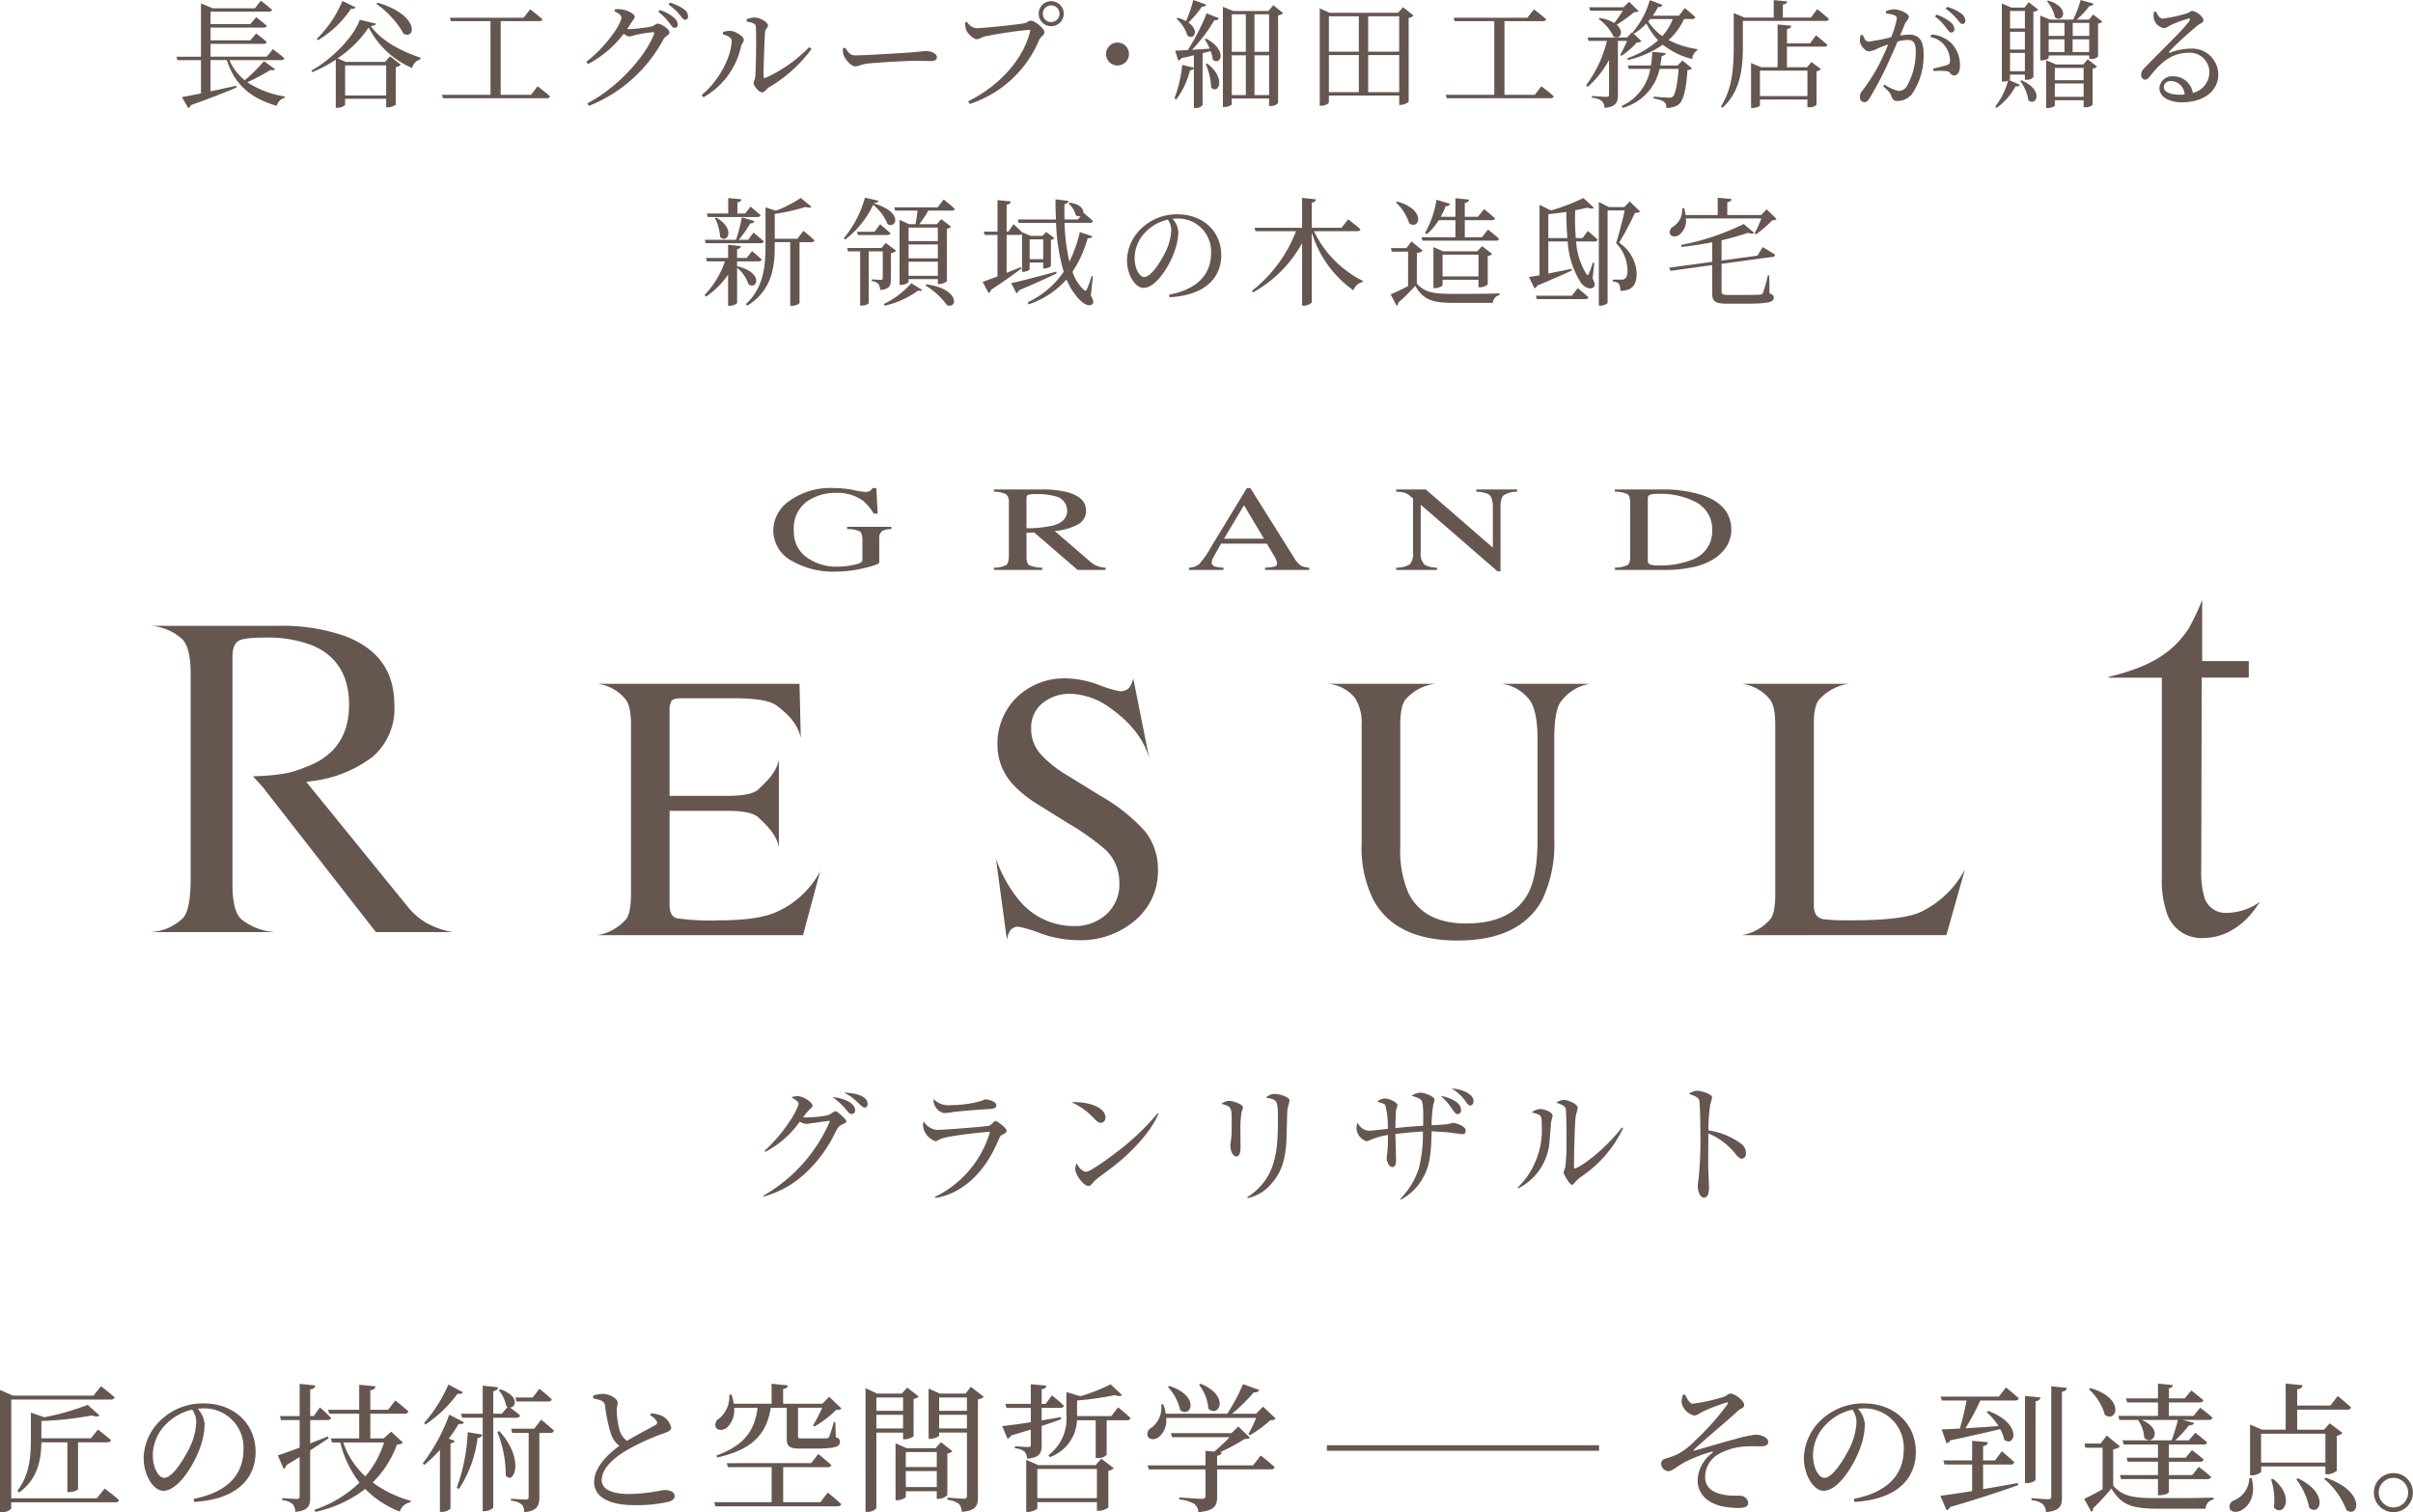 <svg xmlns="http://www.w3.org/2000/svg" xmlns:xlink="http://www.w3.org/1999/xlink" width="320.264" height="200.763" viewBox="0 0 320.264 200.763">
  <defs>
    <clipPath id="clip-path">
      <rect id="長方形_9221" data-name="長方形 9221" width="280.085" height="94.465" fill="#655650"/>
    </clipPath>
  </defs>
  <g id="グループ_9954" data-name="グループ 9954" transform="translate(-129.656 -829.247)">
    <g id="グループ_9324" data-name="グループ 9324" transform="translate(153.072 829.247)">
      <path id="パス_72282" data-name="パス 72282" d="M12.221-5.352A20.625,20.625,0,0,1,9.675-2.821a6.854,6.854,0,0,1-2.034-2.67h6.893c.2,0,.373-.078.4-.248-.574-.512-1.522-1.2-1.522-1.2l-.823.994H5.141V-7.65h7.033c.217,0,.373-.078.419-.248-.543-.5-1.4-1.133-1.4-1.133l-.776.916H5.141V-9.808h7.033c.217,0,.373-.078.419-.248-.543-.481-1.4-1.133-1.4-1.133l-.776.916H5.141v-1.661H12.9c.217,0,.357-.062.4-.233-.559-.512-1.49-1.211-1.49-1.211l-.792,1.009H5.436l-1.568-.652v7.08H.608l.14.45H3.868v4.425C2.782-.85,1.9-.679,1.338-.586L2.176.874A.578.578,0,0,0,2.518.486C5.281-.493,7.206-1.269,8.6-1.859l-.047-.233c-1.2.264-2.36.528-3.416.745V-5.492H7.3C8.371-2.123,10.591-.384,13.929.579A1.445,1.445,0,0,1,15-.493V-.663a12.424,12.424,0,0,1-4.984-1.894A24.252,24.252,0,0,0,13.106-4.2c.326.109.466.062.59-.093Zm14.92-7.608A12.289,12.289,0,0,1,30.759-9c1.584.854,2.189-2.469-3.462-4.114Zm-4.5-.388a15.344,15.344,0,0,1-3.4,5.03l.155.186a13.783,13.783,0,0,0,4.394-4.192c.357.062.512-.016.59-.171Zm5.807,8.555V-.8H23v-3.99Zm-3.509-6.055c-.745,2.22-3.711,5.263-6.412,6.738l.109.217a16.811,16.811,0,0,0,3.121-1.661v6.4h.186C22.453.843,23,.563,23,.423V-.353h5.449V.781h.2A1.9,1.9,0,0,0,29.719.423V-4.56a1.212,1.212,0,0,0,.668-.326L28.958-6l-.668.745H23.074L22-5.725a15.239,15.239,0,0,0,4.13-4.1,11.636,11.636,0,0,0,5.76,5.387,1.531,1.531,0,0,1,1.1-1.149l.016-.233C30.4-6.672,27.762-8.085,26.4-10.025c.435-.031.637-.109.683-.311ZM47.666-.881H43.645v-9.781h5.108c.233,0,.388-.078.435-.248-.621-.559-1.63-1.32-1.63-1.32l-.885,1.118H36.907l.124.45h5.263V-.881H35.851l.14.45h13.8a.372.372,0,0,0,.4-.248c-.606-.559-1.646-1.335-1.646-1.335Zm11.07-11.085c.528.233.932.512.932.807,0,.916-2.22,4.068-4.658,5.884l.217.311A14.038,14.038,0,0,0,59.978-9a1.429,1.429,0,0,0,.683.373,3.618,3.618,0,0,0,.869-.2A20.134,20.134,0,0,1,63.844-9.2c.155,0,.217.062.155.264C62.757-5.818,59.124-1.828,55.134.253l.233.326A19.273,19.273,0,0,0,65.272-8.3c.248-.4.776-.528.776-.869,0-.481-1.149-1.164-1.553-1.164-.279,0-.435.295-.854.388a21.684,21.684,0,0,1-2.981.342,1.255,1.255,0,0,1-.233-.016,10.077,10.077,0,0,0,.559-.854c.248-.388.45-.512.45-.807,0-.311-.916-.823-1.646-.932a3.484,3.484,0,0,0-.978-.016Zm5.838.078A6.8,6.8,0,0,1,66-10.46c.295.388.481.683.714.683a.408.408,0,0,0,.435-.435,1.271,1.271,0,0,0-.528-.932,5.061,5.061,0,0,0-1.863-.994Zm1.351-.978a7.265,7.265,0,0,1,1.428,1.3c.342.388.5.714.761.714s.4-.171.4-.45a1.21,1.21,0,0,0-.574-.963,6.141,6.141,0,0,0-1.832-.854ZM76.3-10.6c.776.109,1.2.279,1.211.683.093,1.49,0,5.6-.062,6.459-.047.621-.233.73-.233,1.04,0,.342.714,1.211,1.118,1.211.342,0,.574-.466.932-.683A18.6,18.6,0,0,0,84.9-6.967l-.311-.248a18.794,18.794,0,0,1-5.776,4.068c-.171.078-.279.016-.279-.186,0-1.164.124-5.108.2-5.884.062-.5.388-.528.388-.885,0-.419-1.071-1.04-1.77-1.04a2.624,2.624,0,0,0-1.071.233Zm-2,2.515c0,1.987-1.553,5.248-3.99,7.235l.248.295a10.262,10.262,0,0,0,4.984-6.738c.078-.388.373-.543.373-.885,0-.512-1.18-1.164-1.77-1.2a3.1,3.1,0,0,0-.994.155v.311C73.563-8.783,74.293-8.566,74.293-8.085Zm14.765,1.04a2.532,2.532,0,0,0,.124.963c.233.59,1.025,1.428,1.506,1.428.5,0,.683-.264,1.646-.373,1.164-.14,5.279-.373,6.3-.373.994,0,1.537.031,2.1.031s.792-.186.792-.5c0-.5-.73-.823-1.428-.823-.388,0-.9.093-1.941.171-.776.062-6.008.4-7.468.4-.7,0-.963-.466-1.32-1.025Zm27.651-2.95a1.653,1.653,0,0,0,1.661-1.661,1.663,1.663,0,0,0-1.661-1.661,1.653,1.653,0,0,0-1.661,1.661A1.644,1.644,0,0,0,116.709-9.994Zm0-2.764a1.107,1.107,0,0,1,1.1,1.1,1.11,1.11,0,0,1-1.1,1.118,1.113,1.113,0,0,1-1.118-1.118A1.11,1.11,0,0,1,116.709-12.758Zm-11.163,2.174-.279.109a4.246,4.246,0,0,0,.14.947c.155.45.916,1.258,1.444,1.258.326,0,.668-.279,1.087-.373a56.858,56.858,0,0,1,5.791-.869c.14,0,.233.031.171.233-.9,3.571-3.819,7.033-8.213,9.269L105.9.33a15.046,15.046,0,0,0,9.207-8.477c.233-.512.714-.668.714-1.056,0-.481-1.289-1.522-1.817-1.522-.311,0-.388.233-.854.342-.761.155-5.418.652-6.4.652A1.609,1.609,0,0,1,105.546-10.584ZM127.033-6.3a1.524,1.524,0,0,0-1.521-1.522A1.524,1.524,0,0,0,123.99-6.3a1.524,1.524,0,0,0,1.522,1.522A1.524,1.524,0,0,0,127.033-6.3Zm8.539-7.173a19.08,19.08,0,0,1-.963,2.81,4.916,4.916,0,0,0-1.133-.45l-.14.109A5.1,5.1,0,0,1,134.8-8.737c.885.637,1.615-.714.124-1.739a12.793,12.793,0,0,0,1.785-2.111c.326.031.512-.093.574-.279Zm1.646,8.508a8.67,8.67,0,0,1,.73,3.121c.947.963,2.065-1.2-.528-3.2Zm-.124-3.291a7.694,7.694,0,0,1,.652,1.242c-.823.062-1.63.109-2.344.155a21.741,21.741,0,0,0,2.965-3.928c.326.031.528-.078.605-.264l-1.63-.652a28.437,28.437,0,0,1-2.5,4.875c-.714.047-1.3.078-1.677.078l.419,1.32a.589.589,0,0,0,.4-.326c.606-.124,1.149-.248,1.661-.373v1.646l-1.537-.373a17.788,17.788,0,0,1-1.04,4.44l.248.14a10.51,10.51,0,0,0,1.816-3.866.618.618,0,0,0,.512-.233V.858h.2a1.117,1.117,0,0,0,.963-.373V-6.408l1.071-.279a4.643,4.643,0,0,1,.279,1.133c1.009.9,2.065-1.227-.885-2.795Zm6.6,7.406V-6.128h1.941V-.85ZM140.68-6.128h1.863V-.85H140.68Zm1.863-5.449v4.984H140.68v-4.984Zm3.09,0v4.984h-1.941v-4.984Zm.559-1.211-.637.776h-4.689l-1.366-.559V.734h.2c.59,0,.978-.279.978-.388V-.4h4.953V.594h.171a1.352,1.352,0,0,0,1.025-.373v-11.66a1.029,1.029,0,0,0,.668-.295ZM158.783-1.238V-6.159H162.9v4.922Zm-5.217-4.922h3.975v4.922h-3.975Zm3.975-5.155v4.7h-3.975v-4.7Zm5.356,0v4.7h-4.114v-4.7Zm.512-1.2-.668.745h-9.051l-1.335-.59V.563h.217c.543,0,.994-.295.994-.466V-.788H162.9V.454h.186a1.657,1.657,0,0,0,1.071-.419V-11.081a1.333,1.333,0,0,0,.652-.326ZM180.892-.881h-4.021v-9.781h5.108c.233,0,.388-.078.435-.248-.621-.559-1.63-1.32-1.63-1.32l-.885,1.118h-9.766l.124.45h5.263V-.881h-6.443l.14.45h13.8a.372.372,0,0,0,.4-.248c-.605-.559-1.646-1.335-1.646-1.335Zm11.691-11.163a19.135,19.135,0,0,1-1.133,1.63,5.094,5.094,0,0,0-1.941-.668l-.14.124a6.271,6.271,0,0,1,1.972,2.329c.885.481,1.49-.637.419-1.553a19.62,19.62,0,0,0,2.3-1.661c.326-.031.5-.047.621-.155l-1.273-1.242-.73.73h-4.565l.14.466Zm-.171,5.977a10.29,10.29,0,0,0,2.034-1.77,1,1,0,0,0,.621-.155l-1.258-1.2-.683.7h-5.232l.14.45h2.438a16.2,16.2,0,0,1-2.764,5.884l.217.217a12.885,12.885,0,0,0,2.826-3.571v4.6c0,.217-.078.295-.373.295-.326,0-1.91-.109-1.91-.109v.233a2.408,2.408,0,0,1,1.351.45,1.317,1.317,0,0,1,.326.9c1.568-.14,1.785-.807,1.785-1.723V-8.038h1.211a16.014,16.014,0,0,1-.916,1.863Zm7.437,1.289h-2.3a11.7,11.7,0,0,0,.186-1.258c.373-.047.5-.2.528-.388l-1.77-.171c-.031.59-.078,1.211-.171,1.816h-3.09l.14.45h2.857A6.7,6.7,0,0,1,192.4.61l.171.233a6.865,6.865,0,0,0,4.891-5.17h2.515c-.14,2.018-.419,3.385-.761,3.68a.765.765,0,0,1-.528.14c-.326,0-1.4-.078-2.018-.14v.264a3.6,3.6,0,0,1,1.4.435.975.975,0,0,1,.279.807,2.751,2.751,0,0,0,1.646-.466c.637-.512,1.009-2.08,1.164-4.565a1.084,1.084,0,0,0,.621-.217l-1.289-1.056Zm-.637-6.164a7.345,7.345,0,0,1-1.4,2.267,7.623,7.623,0,0,1-1.863-1.941c.093-.109.186-.217.264-.326Zm2.608,0c.2,0,.357-.078.388-.248C201.7-11.7,200.8-12.4,200.8-12.4l-.761,1.009h-3.478a10.5,10.5,0,0,0,.7-1.164.5.5,0,0,0,.59-.264l-1.692-.637a11.409,11.409,0,0,1-2.282,4.285l.186.171a8.268,8.268,0,0,0,1.646-1.351,9.906,9.906,0,0,0,1.553,2.236,12.211,12.211,0,0,1-4.083,2.375l.109.233a13.445,13.445,0,0,0,4.6-2.034,10.221,10.221,0,0,0,3.912,1.91,1.354,1.354,0,0,1,.637-1.133l.047-.186a11.74,11.74,0,0,1-3.835-1.211,8.043,8.043,0,0,0,2.049-2.779Zm15.262,6.847V-.71h-6.3V-4.095Zm.342-3.617h-3.059V-9.606c.388-.078.543-.217.574-.45l-1.816-.171v5.682h-2.174L209.6-5.1V.858h.2c.605,0,.978-.248.978-.342V-.26h6.3V.765h.2a1.287,1.287,0,0,0,1.009-.326V-4.017a.872.872,0,0,0,.59-.264l-1.258-.963-.59.7h-2.67V-7.277h4.953c.217,0,.373-.078.419-.233-.574-.528-1.506-1.273-1.506-1.273Zm.124-3.431h-3.726v-1.723c.4-.047.543-.2.574-.419l-1.785-.171v2.313h-3.881l-1.428-.59v4.394c0,2.764-.171,5.667-1.708,8.011l.217.155c2.515-2.267,2.7-5.6,2.7-8.182v-3.338h11.023c.217,0,.357-.078.4-.248-.574-.559-1.553-1.32-1.553-1.32Zm16.473-.14a7.059,7.059,0,0,1,1.413,1.428c.3.373.481.7.73.7a.421.421,0,0,0,.419-.466,1.217,1.217,0,0,0-.512-.9,5.445,5.445,0,0,0-1.863-1.009Zm-6.505-.4a4.434,4.434,0,0,1,1.18.264.43.43,0,0,1,.248.435,11.774,11.774,0,0,1-.761,2.453,26.867,26.867,0,0,1-2.981.59c-.435,0-.574-.45-.776-.9l-.279.047a1.974,1.974,0,0,0-.078.947c.124.543.745,1.2,1.164,1.2a3.426,3.426,0,0,0,1.258-.435c.311-.124.792-.311,1.32-.5-.342.823-.714,1.661-1.071,2.375a23.45,23.45,0,0,1-2.406,3.819,1.085,1.085,0,0,0-.279.792.629.629,0,0,0,.543.7c.279,0,.481-.124.745-.559a45.885,45.885,0,0,0,2.282-4.3c.466-.978.978-2.158,1.413-3.2a6.359,6.359,0,0,1,1.335-.217c.823,0,1.087.481,1.087,1.522a9.4,9.4,0,0,1-1.118,4.518,1.293,1.293,0,0,1-1.18.73,5.375,5.375,0,0,1-1.863-.854l-.155.233c.823.761.947.932,1.04,1.2.2.543.326.761.869.761a2.5,2.5,0,0,0,1.925-.947A9.079,9.079,0,0,0,232.5-6.315c0-1.894-.714-2.562-1.894-2.562a9.373,9.373,0,0,0-1.227.124c.264-.621.481-1.149.621-1.506.186-.435.543-.621.543-.994,0-.419-1.242-.978-1.894-.978a2.726,2.726,0,0,0-1.133.248ZM233.4-8.55a3.038,3.038,0,0,1,2,1.258,3.465,3.465,0,0,1,.606,1.77c.016.4-.062.559-.388.683a19.108,19.108,0,0,1-1.863.466l.078.342a8.55,8.55,0,0,1,1.8.016c.466.109.45.559.916.559.528,0,.776-.559.776-1.273a4.14,4.14,0,0,0-1.056-2.919,4.249,4.249,0,0,0-2.717-1.242Zm2.034-3.757a7.45,7.45,0,0,1,1.444,1.3c.326.373.5.714.745.714a.389.389,0,0,0,.419-.435,1.23,1.23,0,0,0-.574-.963,5.545,5.545,0,0,0-1.848-.869Zm13.445-.994a4.991,4.991,0,0,1,1.071,2.143c1.056.807,2.1-1.335-.916-2.236ZM245.323-2.728A5.772,5.772,0,0,1,246.41-.151c1.071.869,2.112-1.382-.932-2.655Zm-1.351-1.289V-6.439h1.972v2.422Zm1.972-8V-9.7h-1.972v-2.313Zm0,5.123h-1.972v-2.36h1.972Zm-.062-5.574h-1.723l-1.273-.543V-2.635h.171a1.474,1.474,0,0,0,.652-.124A9.388,9.388,0,0,1,242.016.656l.171.2A8.371,8.371,0,0,0,244.7-2.014c.373.047.5-.031.574-.2l-1.413-.621c.062-.047.109-.093.109-.124v-.605h1.972v.683h.186a1.139,1.139,0,0,0,.947-.357v-8.679a1.069,1.069,0,0,0,.652-.264l-1.258-.994ZM249.919-.617v-1.77h3.819v1.77Zm3.819-3.835v1.63h-3.819v-1.63Zm-.047-.466h-3.6l-1.32-.543V.874h.186c.59,0,.963-.248.963-.342v-.7h3.819V.765h.217a1.318,1.318,0,0,0,.978-.326V-4.374a.872.872,0,0,0,.59-.264L254.281-5.6Zm-1.413-1.646V-8.255h2.2v1.692ZM249.1-8.255h2.1v1.692h-2.1Zm2.1-2.174v1.723h-2.1v-1.723Zm3.291,0v1.723h-2.2v-1.723ZM255-11.547l-.559.683h-1.63A10.143,10.143,0,0,0,254.5-12.68c.311,0,.5-.124.559-.311l-1.723-.481a13.043,13.043,0,0,1-.994,2.608h-3.059l-1.3-.543v5.946h.186c.574,0,.932-.233.932-.326v-.326h5.387v.466h.186a1.3,1.3,0,0,0,.978-.311v-4.394a.86.86,0,0,0,.574-.248ZM266.485-.9c-1.413,0-2.1-.45-2.1-1.009,0-.5.4-.807.978-.807a1.883,1.883,0,0,1,1.785,1.785C266.935-.912,266.717-.9,266.485-.9Zm-3.4-11.008a2.3,2.3,0,0,0-.031.916,1.684,1.684,0,0,0,1.382,1.258c.279,0,.512-.233.807-.373a14.805,14.805,0,0,1,2.391-.885c.2-.047.31.047.14.295-.7,1.056-3.633,3.85-5.807,6.086-.4.4-.574.652-.59.978-.031.435.233.73.481.73.264.016.4-.093.683-.435,1.3-1.692,2.841-3.121,5.046-3.121a2.579,2.579,0,0,1,2.841,2.624,2.841,2.841,0,0,1-2.2,2.7,2.584,2.584,0,0,0-2.577-2.2A1.669,1.669,0,0,0,263.8-1.8c0,1.18,1.242,1.91,3,1.91,3.012,0,4.782-1.63,4.813-3.6a3.469,3.469,0,0,0-3.726-3.524,7.692,7.692,0,0,0-2.655.528c-.14.062-.217-.062-.093-.186a48.288,48.288,0,0,1,3.555-3.276c.528-.45.947-.5.947-.823,0-.5-.963-1.242-1.506-1.242-.248,0-.279.186-.7.311a18.074,18.074,0,0,1-3.2.7c-.4,0-.668-.466-.885-.932Z" transform="translate(-0.608 13.472)" fill="#655650"/>
      <path id="パス_72283" data-name="パス 72283" d="M.979-10.927H7.562c.217,0,.373-.078.419-.248-.5-.481-1.32-1.133-1.32-1.133l-.714.916H4.923v-1.475c.373-.062.5-.2.528-.419L3.7-13.442v2.049H.871Zm.963.155a6.362,6.362,0,0,1,.683,2.5c.932.932,2.127-1.056-.5-2.577ZM8-7.449c.217,0,.373-.078.419-.248C7.9-8.179,7.05-8.862,7.05-8.862L6.336-7.9H5.093a16.757,16.757,0,0,0,1.537-2.189.505.505,0,0,0,.559-.295L5.5-10.88A21,21,0,0,1,4.736-7.9H.591l.124.45ZM4.876-4.359v-.683H7.717c.217,0,.373-.078.419-.248-.5-.481-1.273-1.118-1.273-1.118l-.714.916H4.876v-1.18c.342-.047.481-.2.5-.388L3.681-7.247v1.754H.746l.124.45H3.261A12.087,12.087,0,0,1,.56-.571l.186.217A11.4,11.4,0,0,0,3.681-3.273V.857h.233c.435,0,.963-.264.963-.388V-4.189A4.854,4.854,0,0,1,6.4-1.984c1.149.776,2.049-1.568-1.49-2.406Zm8-3.68h-3v-3.307a25.421,25.421,0,0,0,4.068-.916c.4.124.668.109.807-.031l-1.428-1.164a16.881,16.881,0,0,1-3.291,1.692l-1.382-.45v5.108c0,2.919-.342,5.636-2.608,7.747l.186.2C9.518-1.192,9.875-4.3,9.875-7.092v-.5h2.049V.857h.2c.637,0,1.04-.295,1.04-.388V-7.589h1.568c.217,0,.373-.078.419-.248-.559-.528-1.475-1.258-1.475-1.258Zm10.154-4.735c.4-.031.559-.14.605-.311L21.846-13.5a14.557,14.557,0,0,1-2.81,5.4l.186.155a12.431,12.431,0,0,0,3.711-4.611,6.345,6.345,0,0,1,1.91,2.546c.978.776,2.36-1.475-1.832-2.733Zm.078,3.8H20.79l.124.435h3.9c.217,0,.373-.078.419-.248-.528-.481-1.382-1.18-1.382-1.18Zm2.189,2.857a1.381,1.381,0,0,0,.7-.342l-1.4-1.025-.559.668H19.486l.124.45h1.6V.826H21.4c.59,0,.947-.248.947-.326V-6.362h1.863v3.509c0,.186-.062.264-.264.264-.248,0-1.2-.062-1.2-.062v.217a1.568,1.568,0,0,1,.885.388,1.551,1.551,0,0,1,.233.807c1.289-.109,1.428-.621,1.428-1.475ZM24.485.842a12.245,12.245,0,0,0,4.44-2.018c.264.078.45.062.528-.062l-1.459-.9A11.478,11.478,0,0,1,24.345.624Zm5.387-2.686A9.869,9.869,0,0,1,32.729.764c1.382.59,1.785-2.127-2.717-2.764Zm1.646-7.685v1.8H27.637v-1.8ZM27.637-3.117V-5h3.881v1.879Zm0-4.176h3.881v1.848H27.637Zm3.85-4.922H25.743l.109.435h2.965c-.062.59-.155,1.289-.264,1.8h-.838l-1.273-.574v8.632h.186c.543,0,1.009-.279,1.009-.419v-.342h3.881v.652H31.7a1.64,1.64,0,0,0,1.025-.388V-9.374a.988.988,0,0,0,.559-.264l-1.3-1.009-.606.668H29.065a16.475,16.475,0,0,0,1.2-1.8h3.121a.359.359,0,0,0,.388-.233c-.543-.512-1.475-1.242-1.475-1.242Zm14.02,4.254v2.624h-1.8V-7.961Zm-2.981,3.68c-.637.264-1.273.528-1.879.761v-5.03H42.4a.448.448,0,0,0,.295-.093v4.984h.171c.512,0,.838-.264.838-.357v-.869h1.8V-4.1h.155c.342,0,.854-.217.869-.326V-7.884A.919.919,0,0,0,47-8.117L45.91-8.939l-.512.512H43.845L42.7-8.908v.016c-.45-.466-1.133-1.087-1.133-1.087l-.683.994h-.233v-3.571c.388-.062.512-.217.559-.435l-1.77-.186v4.192H37.62l.124.435h1.692V-3.04c-.854.326-1.568.59-1.972.714l.792,1.49a.554.554,0,0,0,.311-.419C40.383-2.434,41.7-3.412,42.619-4.1Zm4.7.605c-2.5.683-4.937,1.32-5.977,1.522l.7,1.335a.617.617,0,0,0,.342-.388c2.189-.916,3.835-1.677,5-2.236Zm4.875.621-.186-.031A12.425,12.425,0,0,1,51.3-1.332c-.124.264-.248.217-.435.047a5.977,5.977,0,0,1-1.475-2.375,15.838,15.838,0,0,0,2.018-4.456c.4.016.543-.062.621-.264l-1.661-.543A18.05,18.05,0,0,1,48.984-5a25.029,25.029,0,0,1-.637-5.155h3.369a.353.353,0,0,0,.388-.248c-.481-.466-1.289-1.118-1.289-1.118v.016c.062-.466-.357-1.118-1.8-1.335l-.155.124a2.9,2.9,0,0,1,.963,1.537.653.653,0,0,0,.652.109l-.357.466H48.332c-.016-.683-.016-1.366,0-2.034.357-.062.5-.248.528-.435l-1.723-.2c0,.916.016,1.8.062,2.67H42.122l.124.45h4.968a26.115,26.115,0,0,0,1.009,6.49A11.857,11.857,0,0,1,43.442.391l.124.279A11.84,11.84,0,0,0,48.6-2.636,8.568,8.568,0,0,0,50.2-.09c.605.668,1.382,1.133,1.848.714.186-.171.093-.637-.217-1.149Zm10.4-6.133a7.3,7.3,0,0,1-.59,2.515c-.605,1.351-2.018,3.711-3,3.711-.637,0-1.273-1.133-1.273-2.546a4.964,4.964,0,0,1,1.537-3.509,5.833,5.833,0,0,1,2.872-1.568A2.537,2.537,0,0,1,62.507-9.188ZM62.274-.276c5.108-.295,6.862-2.9,6.862-5.574,0-3.229-2.484-5.434-5.791-5.434a6.767,6.767,0,0,0-4.58,1.661A6.032,6.032,0,0,0,56.623-5.2c0,1.956,1.1,3.68,2.2,3.68,1.677,0,3.462-2.965,4.114-4.86a7.849,7.849,0,0,0,.5-2.577,2.92,2.92,0,0,0-.776-1.739c.2-.016.388-.031.574-.031A4.373,4.373,0,0,1,67.786-6.16c0,2.795-1.739,4.8-5.574,5.543ZM87.193-9.048c.233,0,.373-.078.419-.248-.605-.559-1.63-1.32-1.63-1.32L85.1-9.5H81.154v-3.338c.388-.062.512-.217.543-.435l-1.832-.2V-9.5h-6.3l.109.45h5.387a18.471,18.471,0,0,1-5.869,7.934l.186.186a16.716,16.716,0,0,0,6.49-6.536V.842h.248c.481,0,1.04-.326,1.04-.481V-8.893a14.451,14.451,0,0,0,5.527,7.7,1.556,1.556,0,0,1,1.2-1.087l.047-.171a14.225,14.225,0,0,1-6.49-6.6Zm13.026.807h-4.5l.124.45h9.766a.383.383,0,0,0,.4-.248c-.559-.512-1.475-1.227-1.475-1.227l-.792,1.025h-2.282v-2.267h3.6c.217,0,.373-.078.419-.248-.574-.512-1.459-1.227-1.459-1.227l-.807,1.025h-1.754v-1.848c.4-.062.543-.217.574-.435l-1.816-.186v2.469H98.263a9.617,9.617,0,0,0,.652-1.4c.342,0,.528-.14.59-.326l-1.8-.543a13.009,13.009,0,0,1-1.522,4.409l.233.155A7.148,7.148,0,0,0,98-10.508h2.22Zm-1.708,5.2V-5.927h4.766V-3.04ZM103.479-1.6a1.64,1.64,0,0,0,1.025-.388V-5.741a1.221,1.221,0,0,0,.605-.279l-1.351-1.04-.637.683H98.6l-1.3-.559v5.449h.186c.512,0,1.025-.279,1.025-.4v-.714h4.766V-1.6ZM92.317-12.867a6.449,6.449,0,0,1,1.77,2.779c1.32.947,2.36-1.8-1.615-2.9ZM95.1-6.16a1.259,1.259,0,0,0,.776-.311l-1.49-1.211L93.7-6.8H91.664l.093.466h2.174v4.58c-.854.435-1.739.854-2.313,1.087L92.41.842a.335.335,0,0,0,.2-.388A25.788,25.788,0,0,0,94.894-1.8C95.965.1,97.192.469,100.017.469h5.17a1.116,1.116,0,0,1,.885-1.04V-.789c-1.863.062-4.27.062-6.071.062-2.686,0-3.819-.171-4.906-1.351ZM115.667-.478H110.9l.124.45h6.443c.217,0,.357-.078.4-.248-.543-.512-1.413-1.211-1.413-1.211Zm-3.121-7.654v-3.183c.792-.062,1.615-.171,2.391-.295,0,1.164.047,2.344.14,3.478Zm4.533,0h-.885a29.666,29.666,0,0,1-.078-3.7c.605-.109,1.164-.233,1.63-.342.4.155.7.155.854.016l-1.4-1.289a27.356,27.356,0,0,1-4.3,1.646l-1.522-.745v9.346c-.59.109-1.071.186-1.4.233l.73,1.506a.59.59,0,0,0,.373-.373c2.08-.854,3.555-1.522,4.6-2l-.047-.217c-1.071.217-2.143.435-3.09.621V-7.682h2.577a11.38,11.38,0,0,0,1.739,5.465c.419.574,1.227,1.025,1.708.59.233-.217.155-.528-.14-1.133l.217-2.065-.2-.047a12.233,12.233,0,0,1-.512,1.444c-.093.248-.2.248-.342.047a9.074,9.074,0,0,1-1.351-4.3h2.453c.217,0,.357-.078.4-.248-.5-.481-1.3-1.149-1.3-1.149Zm6.272-4.86-.73.745H120.6l-1.351-.683V.842h.186c.59,0,.978-.295.978-.4v-12.25h2.267c-.279,1.32-.807,3.291-1.133,4.347A5.363,5.363,0,0,1,123.057-3.8c0,.621-.155.947-.4,1.087a.491.491,0,0,1-.357.093h-1.2v.248a1.609,1.609,0,0,1,.807.279,1.913,1.913,0,0,1,.2.978c1.63-.062,2.174-.807,2.158-2.391a5.082,5.082,0,0,0-2.329-4.006,41.053,41.053,0,0,0,2.111-3.975.954.954,0,0,0,.683-.171Zm17.466,2.251a16.952,16.952,0,0,1-.885,1.987l.186.124a14.765,14.765,0,0,0,2.143-1.863.887.887,0,0,0,.59-.171l-1.335-1.289-.73.761H136.3v-1.692c.388-.062.528-.217.559-.435l-1.832-.171v2.3h-4.254a4.562,4.562,0,0,0-.217-.916h-.248a2.7,2.7,0,0,1-1.2,2.469.787.787,0,0,0-.419.947c.2.435.838.419,1.258.109a2.422,2.422,0,0,0,.869-2.158ZM140.306-5.8l-4.766.652V-7.837a34.328,34.328,0,0,0,3.493-.994c.419.14.7.124.838,0L138.474-10a32.746,32.746,0,0,1-8.322,2.779l.078.264c1.335-.14,2.732-.357,4.068-.621V-4.98l-5.713.776.186.419,5.527-.761V-.773c0,1.087.435,1.351,2.034,1.351h2.236c3.26,0,3.9-.217,3.9-.807,0-.264-.109-.4-.559-.559l-.047-2.391h-.186a15.4,15.4,0,0,1-.637,2.3c-.093.171-.171.233-.435.248-.311.031-1.04.047-1.972.047h-2.158c-.807,0-.932-.109-.932-.466V-4.716l6.754-.916a.328.328,0,0,0,.342-.295c-.621-.419-1.646-1.009-1.646-1.009Z" transform="translate(69.538 39.742)" fill="#655650"/>
    </g>
    <g id="グループ_9323" data-name="グループ 9323" transform="translate(129.656 1012.938)">
      <path id="パス_72284" data-name="パス 72284" d="M14.826-.807H3.469V-13.916H16.688c.258,0,.442-.092.5-.295-.682-.608-1.807-1.475-1.807-1.475l-1,1.254H3.709l-1.733-.756V1.018h.258A1.471,1.471,0,0,0,3.469.557v-.83H17.3a.441.441,0,0,0,.479-.295c-.7-.645-1.917-1.53-1.917-1.53Zm-3.669-.83c.737,0,1.18-.313,1.18-.406V-8.237h3.872c.258,0,.442-.092.5-.295-.664-.572-1.733-1.4-1.733-1.4l-.94,1.162H7.47v-2.3a43.853,43.853,0,0,0,6.711-.737q.719.277,1,0l-1.567-1.4a34.174,34.174,0,0,1-5.752,1.641l-1.788-.608v3.558c0,2.268-.184,4.757-1.788,6.8l.221.24C7.083-3.407,7.433-6.135,7.47-8.237h3.448v6.6Zm16.87-9.274a8.669,8.669,0,0,1-.7,2.987c-.719,1.6-2.4,4.406-3.558,4.406-.756,0-1.512-1.346-1.512-3.024a5.894,5.894,0,0,1,1.825-4.167,6.927,6.927,0,0,1,3.411-1.862A3.012,3.012,0,0,1,28.027-10.911ZM27.751-.328C33.816-.678,35.9-3.776,35.9-6.947c0-3.835-2.95-6.453-6.877-6.453a8.036,8.036,0,0,0-5.439,1.973A7.162,7.162,0,0,0,21.04-6.172c0,2.323,1.309,4.369,2.618,4.369,1.991,0,4.111-3.521,4.886-5.771a9.321,9.321,0,0,0,.59-3.06,3.467,3.467,0,0,0-.922-2.065c.24-.018.461-.037.682-.037a5.193,5.193,0,0,1,5.4,5.42c0,3.319-2.065,5.7-6.619,6.582ZM45.487-9.012c-.793.313-1.586.627-2.341.922v-3.1h2.286c.258,0,.424-.092.479-.295-.553-.59-1.475-1.383-1.475-1.383l-.811,1.143h-.479v-3.54c.461-.055.645-.24.682-.516L41.744-16v4.277H39.126l.147.535h2.471v3.65c-1.272.479-2.323.867-2.895,1.032l.774,1.788a.691.691,0,0,0,.369-.5c.627-.369,1.2-.719,1.751-1.069v5.218c0,.258-.092.35-.387.35-.332,0-1.917-.111-1.917-.111v.277a2.469,2.469,0,0,1,1.383.516A1.643,1.643,0,0,1,41.172,1c1.77-.184,1.973-.811,1.973-1.954V-7.168c.977-.627,1.788-1.18,2.452-1.6Zm7.467.793a12.812,12.812,0,0,1-2.489,4.5,10.8,10.8,0,0,1-2.931-4.5Zm.94-1.438-.977.9H51.128v-3.282H55.7a.441.441,0,0,0,.479-.295c-.645-.608-1.733-1.457-1.733-1.457l-.959,1.235h-2.36v-2.581c.479-.092.645-.258.682-.535l-2.157-.2v3.319h-4.13l.147.516h3.982v3.282h-3.78l.166.535h1.106A13.922,13.922,0,0,0,49.69-2.891,15.646,15.646,0,0,1,43.7.723L43.846,1a16.618,16.618,0,0,0,6.6-3.042A13.244,13.244,0,0,0,55.037.963a1.786,1.786,0,0,1,1.42-1.235l.037-.2a15.294,15.294,0,0,1-5.052-2.434,13.8,13.8,0,0,0,3.226-5.033c.442-.037.645-.092.774-.277Zm20.852-4c.258,0,.406-.092.461-.295-.608-.572-1.641-1.4-1.641-1.4l-.885,1.162h-2.3l.147.535ZM61.49-15.907A19.645,19.645,0,0,1,58.263-10.8l.184.2a17.133,17.133,0,0,0,4.259-4.093c.424.074.608,0,.7-.2Zm.111,4a24.107,24.107,0,0,1-3.521,6.471l.2.2a15.339,15.339,0,0,0,2.083-2.01V1h.24A1.7,1.7,0,0,0,61.766.575V-8.09c.332-.055.5-.184.553-.35l-.774-.277c.516-.7.959-1.383,1.309-1.973.442.074.608-.018.719-.2Zm1.291,9.864a15.959,15.959,0,0,0,2.471-6.766c.406-.037.572-.221.627-.461l-1.936-.313A24.568,24.568,0,0,1,62.6-2.208ZM70.524-11.5c.258,0,.424-.092.479-.295-.424-.387-1.032-.83-1.346-1.069.83.037,1.254-1.549-1.272-2.415l-.2.129a4.537,4.537,0,0,1,.977,2.083,1.24,1.24,0,0,0,.2.129l-.793.9H67.445v-2.987c.442-.074.59-.258.645-.516l-2.046-.221v3.724H63.167l.147.535h2.729V.907H66.3c.535,0,1.143-.35,1.143-.535V-11.5ZM67.979-9.6A14.805,14.805,0,0,1,69.1-3.868c.9,1.438,2.729-1.881-.848-5.863Zm4.9-.442h-3.06l.147.553h2.176v8.5c0,.258-.074.35-.387.35-.332,0-1.954-.111-1.954-.111v.277a2.469,2.469,0,0,1,1.438.5,1.62,1.62,0,0,1,.313,1.014c1.77-.166,2.01-.922,2.01-1.973V-9.491h1.456c.258,0,.424-.092.479-.295-.627-.608-1.7-1.456-1.7-1.456Zm15.376-1.77a2.038,2.038,0,0,1,.885.774c.111.24.055.387-.221.535-.608.35-2.378,1.254-3.724,2.065a2.619,2.619,0,0,1-.977-1.383,11,11,0,0,1-.387-2.655c0-.461.129-.719.129-1.051-.018-.479-1.032-1.143-1.991-1.143a4.265,4.265,0,0,0-1.272.24l.018.35c.295.074.737.184,1.032.295a.8.8,0,0,1,.535.7A19.717,19.717,0,0,0,83.1-9.27a3.155,3.155,0,0,0,1.088,1.493c-1.272.922-3.355,2.729-3.355,4.812C80.83-.955,82.876.1,86.1.1a18.908,18.908,0,0,0,4.7-.461c.406-.129.719-.406.719-.7,0-.645-.682-.848-1.457-.848a24.345,24.345,0,0,1-4.5.535c-2.692,0-3.724-.774-3.724-1.862,0-1.622,1.844-3.1,3.374-3.982a30.216,30.216,0,0,1,4.646-2.139c.774-.258,1.2-.442,1.2-.811a2.289,2.289,0,0,0-1.235-1.586,4.6,4.6,0,0,0-1.42-.332Zm14.27-1.014c-.387,3.1-1.807,5-5.457,6.342l.092.258c4.5-1,6.545-2.95,7.117-6.6h2.12v4.056c0,1.051.295,1.364,1.825,1.364h1.825c2.821,0,3.411-.258,3.411-.9,0-.277-.092-.461-.553-.608l-.055-2.01h-.221a13.48,13.48,0,0,1-.608,1.954c-.092.166-.166.2-.387.2-.221.018-.793.018-1.457.018h-1.622c-.59,0-.664-.037-.664-.295v-3.78H111.1a20.133,20.133,0,0,1-1.217,2.36l.2.129a13.66,13.66,0,0,0,2.858-2.194c.387-.018.572-.055.719-.2l-1.622-1.549-.922.922h-5.2v-1.954c.424-.055.59-.24.627-.479l-2.157-.221v2.655H99.359a6.467,6.467,0,0,0-.295-1.217l-.295.018a3.771,3.771,0,0,1-1.309,3.134.968.968,0,0,0-.5,1.162c.258.5.977.479,1.493.074a3.119,3.119,0,0,0,.959-2.636ZM110.863-.291h-4.941V-4.937h5.9q.415,0,.5-.277c-.664-.608-1.733-1.475-1.733-1.475l-.959,1.217H98.437l.147.535h5.808V-.291H96.777l.147.553h16.224a.441.441,0,0,0,.479-.295c-.664-.645-1.788-1.53-1.788-1.53Zm10.97-13.9v1.77h-3.54v-1.77Zm-3.54,4.111v-1.807h3.54v1.807Zm3.54.553v.885h.221a2.03,2.03,0,0,0,1.18-.406V-13.99a1.379,1.379,0,0,0,.682-.332l-1.53-1.18-.719.793h-3.282l-1.53-.719V1h.258c.682,0,1.18-.369,1.18-.572V-9.528ZM122.2-2.3v-2.12h4.111V-2.3Zm4.111-4.646v1.991H122.2V-6.947Zm.553-1.309-.719.793h-3.853l-1.457-.645V-.549h.221c.553,0,1.143-.313,1.143-.461v-.737h4.111V-.734h.221a1.814,1.814,0,0,0,1.18-.479V-6.744a1.3,1.3,0,0,0,.682-.313Zm-.24-1.825v-1.807h3.687v1.807Zm3.687-4.111v1.77h-3.687v-1.77Zm.516-1.42-.7.9H126.7l-1.475-.664V-8.7h.184c.59,0,1.217-.313,1.217-.442v-.387h3.687v8.37c0,.277-.092.406-.424.406-.387,0-2.157-.147-2.157-.147V-.6a3.049,3.049,0,0,1,1.512.535A1.658,1.658,0,0,1,129.632,1c1.917-.184,2.139-.848,2.139-1.991V-13.934a1.376,1.376,0,0,0,.774-.35Zm9.4,5.2c1-.313,1.844-.627,2.581-.885l-.037-.295q-1.3.249-2.544.442V-12.81H142.7c.258,0,.443-.092.479-.295-.59-.572-1.586-1.364-1.586-1.364l-.83,1.125h-.535V-15.28c.424-.055.59-.2.627-.479l-2.065-.2v2.618h-3.374l.147.535h3.226v1.9c-1.641.258-3.005.442-3.8.516l.7,1.659a.633.633,0,0,0,.461-.406c.959-.277,1.844-.553,2.636-.793v1.991c0,.258-.074.332-.332.332-.295,0-1.77-.111-1.77-.111v.277A2.387,2.387,0,0,1,137.965-7a1.4,1.4,0,0,1,.313.94c1.733-.166,1.954-.756,1.954-1.825Zm-.572,9.587V-4.7h7.909V-.826ZM147.4-5.214h-7.633l-1.586-.7V1h.221c.59,0,1.254-.332,1.254-.479V-.291h7.909V.852h.258A2.094,2.094,0,0,0,149.082.41V-4.458a1.365,1.365,0,0,0,.719-.35l-1.659-1.254Zm2.083-6.508h-4.554v-2.065a41.81,41.81,0,0,0,5.015-.719c.442.166.774.166.959,0l-1.53-1.438a21.949,21.949,0,0,1-4.019,1.586l-1.844-.553v2.987a6.086,6.086,0,0,1-2.378,5.4l.184.258a5.449,5.449,0,0,0,3.6-4.9H147.4v5.015h.24a1.509,1.509,0,0,0,1.217-.424v-4.591h2.692c.24,0,.442-.092.479-.295a21.753,21.753,0,0,0-1.659-1.42Zm11.634-4.167a6.2,6.2,0,0,1,1.254,3.208c1.364,1.235,2.931-1.715-1.051-3.337Zm-4.13.295a6.927,6.927,0,0,1,1.641,3.1c1.42,1.088,2.71-1.881-1.457-3.226Zm11.3,10.417h-4.775V-6.449c.387-.055.572-.2.608-.461l-.221-.018a22.511,22.511,0,0,0,3.226-1.733c.387-.037.608-.055.756-.184l-1.549-1.493-.922.885h-8.038l.166.535h7.633A22.458,22.458,0,0,1,163.131-7l-1.162-.111v1.936H154.3l.148.535h7.522v3.5c0,.295-.111.406-.461.406-.479,0-3.005-.184-3.005-.184v.277a4.692,4.692,0,0,1,1.991.59,1.545,1.545,0,0,1,.535,1.088c2.212-.2,2.489-.9,2.489-2.083v-3.6h7.153a.441.441,0,0,0,.479-.295c-.682-.645-1.844-1.549-1.844-1.549Zm1.327-7.8-.922.94h-3.19a21.016,21.016,0,0,0,2.876-2.839c.424.037.645-.092.719-.313l-2.139-.774a24.546,24.546,0,0,1-2.1,3.927H156.7a6.044,6.044,0,0,0-.332-1.254l-.277.018a3.325,3.325,0,0,1-1.291,3.1.9.9,0,0,0-.479,1.143c.2.479.9.479,1.438.111a2.867,2.867,0,0,0,1-2.563H168.7a18.055,18.055,0,0,1-1.032,2.157l.2.147a16.079,16.079,0,0,0,2.71-1.991c.369-.018.572-.055.719-.221Zm8.462,5.863H196.52V-7.85H178.083Zm17.7,0h18.437V-7.85H195.783Zm29.572-7.43a2.884,2.884,0,0,0-.184,1.014,2.28,2.28,0,0,0,1.641,1.733c.461,0,.682-.295,1.4-.627a25.853,25.853,0,0,1,2.839-1.069c.258-.092.35-.037.184.24a33.225,33.225,0,0,1-4.277,4.794,9.122,9.122,0,0,1-2.378,1.825,16.154,16.154,0,0,1-1.622.59.654.654,0,0,0-.5.7,1.058,1.058,0,0,0,.9.94c.572,0,.977-.479,2.12-1.143a19.179,19.179,0,0,1,3.614-1.42c.258-.074.295.018.111.184a4.668,4.668,0,0,0-1.9,3.577c0,1.917,1.383,2.987,3.079,3.429a11.209,11.209,0,0,0,2.323.258c.885,0,1.309-.2,1.309-.7a1.078,1.078,0,0,0-.848-.9c-.479-.092-1.235.037-2.231-.129-1.567-.24-2.636-.959-2.636-2.341a3.5,3.5,0,0,1,1.622-2.987A8.2,8.2,0,0,1,233.983-7.7c.756-.037,1.254,0,1.678,0,.719,0,1-.24,1-.59,0-.572-.9-.959-1.641-.959a13.8,13.8,0,0,0-2.692.572c-1.254.313-3.835,1.088-5.476,1.549-.111.018-.148-.055-.055-.129,2.1-1.954,3.964-3.411,5.789-5.107.424-.406.885-.406.885-.83,0-.59-1.254-1.512-1.825-1.512-.35,0-.387.277-1.032.479a23.968,23.968,0,0,1-4,.867c-.369,0-.7-.664-1.014-1.235Zm23.027,3.632a8.669,8.669,0,0,1-.7,2.987c-.719,1.6-2.4,4.406-3.558,4.406-.756,0-1.512-1.346-1.512-3.024a5.894,5.894,0,0,1,1.825-4.167,6.927,6.927,0,0,1,3.411-1.862A3.012,3.012,0,0,1,248.382-10.911ZM248.106-.328c6.066-.35,8.149-3.448,8.149-6.619,0-3.835-2.95-6.453-6.877-6.453a8.036,8.036,0,0,0-5.439,1.973,7.162,7.162,0,0,0-2.544,5.254c0,2.323,1.309,4.369,2.618,4.369,1.991,0,4.111-3.521,4.886-5.771a9.321,9.321,0,0,0,.59-3.06,3.467,3.467,0,0,0-.922-2.065c.24-.018.461-.037.682-.037a5.193,5.193,0,0,1,5.4,5.42c0,3.319-2.065,5.7-6.619,6.582Zm17.072-4.959h3.669a.441.441,0,0,0,.479-.295c-.608-.608-1.659-1.456-1.659-1.456l-.9,1.2h-1.586v-1.9c.442-.074.608-.24.645-.516l-2.1-.184v2.6h-3.816l.147.553h3.669v3.521c-1.825.295-3.337.516-4.222.627l.83,1.917a.777.777,0,0,0,.479-.424c4.075-1.2,6.969-2.176,9.034-2.913l-.055-.277c-1.6.295-3.171.572-4.609.811Zm2.1-9.016h-7.725l.148.516h3.282a37.907,37.907,0,0,1-.885,3.724c-1.032.055-1.862.092-2.415.111l.645,1.844a.665.665,0,0,0,.479-.387c2.876-.608,5.033-1.106,6.637-1.493a4.272,4.272,0,0,1,.535,1.4c1.4,1.125,2.544-2.083-2.12-3.816l-.2.166a8.61,8.61,0,0,1,1.567,1.844c-1.567.111-3.1.221-4.388.295a31.61,31.61,0,0,0,1.973-3.687h4.609c.258,0,.442-.092.5-.295-.645-.59-1.7-1.438-1.7-1.438Zm4.867.608c.442-.055.608-.24.645-.5l-2.047-.2V-2.817H271c.535,0,1.143-.295,1.143-.461Zm2.083-1.991v14.62c0,.277-.092.387-.424.387-.387,0-2.194-.147-2.194-.147v.277a2.808,2.808,0,0,1,1.512.535,1.612,1.612,0,0,1,.406,1.051c1.881-.184,2.12-.848,2.12-1.973V-14.948c.442-.074.608-.258.645-.516Zm8.9,3.945.148.535h2.471a4.678,4.678,0,0,1,.83,2.4c1.143,1.051,2.6-1.162-.35-2.4h4.812A25.755,25.755,0,0,1,290.2-8.5h-6.508l.147.553h4.554v1.751h-4.167l.147.535h4.019v1.77h-5.052l.148.535h4.9v2.139h.24c.756,0,1.217-.313,1.217-.406V-3.352h5.107c.277,0,.424-.092.479-.295-.608-.572-1.622-1.327-1.622-1.327l-.867,1.088h-3.1v-1.77h4.13c.258,0,.424-.092.479-.295-.608-.553-1.549-1.254-1.549-1.254l-.83,1.014h-2.231V-7.942h4.591c.258,0,.442-.092.479-.295-.608-.535-1.567-1.272-1.567-1.272L292.483-8.5h-1.807a14.921,14.921,0,0,0,1.825-1.991c.387.018.608-.111.682-.332l-1.53-.387h3.5a.441.441,0,0,0,.479-.295c-.608-.572-1.641-1.327-1.641-1.327l-.885,1.088h-3.263v-1.788h4.075c.258,0,.442-.092.5-.295-.627-.535-1.6-1.291-1.6-1.291l-.885,1.051h-2.083v-1.346c.35-.055.479-.2.516-.424l-1.973-.2v1.973h-4.24l.147.535h4.093v1.788Zm-3.909-3.54a7.212,7.212,0,0,1,2.12,3.392c1.549,1.143,2.8-2.194-1.917-3.54Zm3.226,7.965a1.483,1.483,0,0,0,.9-.369l-1.751-1.456-.811,1.069h-2.139l.111.553h2.286v5.513c-.9.516-1.825,1-2.452,1.272l.959,1.715a.375.375,0,0,0,.221-.442,31.873,31.873,0,0,0,2.452-2.655C283.5.115,285,.575,288.409.575h6.305a1.25,1.25,0,0,1,1.051-1.217V-.9c-2.268.074-5.2.074-7.375.074-3.245,0-4.628-.2-5.937-1.641Zm18.068,3.835a3.259,3.259,0,0,1-2.028,2.95.912.912,0,0,0-.572,1.088c.2.516.94.553,1.549.221.94-.479,1.991-1.881,1.364-4.259Zm10.1-5.9v3.835h-8.536V-9.38Zm0,4.351V-4h.24a2.094,2.094,0,0,0,1.272-.461V-9.1a1.375,1.375,0,0,0,.756-.387l-1.7-1.272-.756.848h-3.558V-12.57h6.656c.258,0,.443-.092.5-.295-.682-.645-1.77-1.512-1.77-1.512l-.977,1.254h-4.406v-2.139c.5-.074.682-.277.719-.553l-2.249-.221v6.121H302.2l-1.586-.682v6.748h.221c.608,0,1.254-.35,1.254-.5v-.682Zm-7.209,1.715A9.18,9.18,0,0,1,303.785.41c1.18,1.4,2.95-1.346-.129-3.8Zm3.337-.018a9.143,9.143,0,0,1,1.733,3.8c1.42,1.2,2.729-1.917-1.512-3.927Zm3.724-.037A10.086,10.086,0,0,1,313.409.778c1.622,1.106,2.655-2.471-2.747-4.314Zm9.181,4.406a2.581,2.581,0,0,0,2.581-2.6,2.565,2.565,0,0,0-2.581-2.581,2.581,2.581,0,0,0-2.6,2.581A2.6,2.6,0,0,0,319.659,1.036Zm0-4.554a1.967,1.967,0,0,1,1.954,1.954A1.983,1.983,0,0,1,319.659.41a1.987,1.987,0,0,1-1.973-1.973A1.971,1.971,0,0,1,319.659-3.517Z" transform="translate(-1.976 16.036)" fill="#655650"/>
    </g>
    <g id="グループ_9516" data-name="グループ 9516" transform="translate(149.571 894.043)">
      <g id="グループ_9515" data-name="グループ 9515" clip-path="url(#clip-path)">
        <path id="パス_65243" data-name="パス 65243" d="M119.677.261a14.713,14.713,0,0,0,1.487.26,1.374,1.374,0,0,0,.7-.134A1.1,1.1,0,0,0,122.221,0h.507l.181,3.4h-.529a6.224,6.224,0,0,0-1.464-1.75A5.809,5.809,0,0,0,117.369.639a6.639,6.639,0,0,0-3.9,1.179A4.4,4.4,0,0,0,111.785,5.7a4.1,4.1,0,0,0,1.678,3.484,6.729,6.729,0,0,0,4.143,1.253q.416,0,.98-.055a8.2,8.2,0,0,0,1.07-.173,3.883,3.883,0,0,0,1.024-.325.46.46,0,0,0,.2-.406V6.9q0-.935-.378-1.164a4.068,4.068,0,0,0-1.649-.286v-.3h5.877v.3a2.991,2.991,0,0,0-1.137.2,1.07,1.07,0,0,0-.473,1.041V9.868q0,.283-1.987.756a16.5,16.5,0,0,1-3.823.473,10.97,10.97,0,0,1-5.7-1.379,4.6,4.6,0,0,1-2.555-4.083A4.786,4.786,0,0,1,111.1,1.773,9.309,9.309,0,0,1,117.042,0a13.325,13.325,0,0,1,2.635.261" transform="translate(-26.335)" fill="#655650"/>
        <path id="パス_65244" data-name="パス 65244" d="M147.66,10.63a3.388,3.388,0,0,0,1.656-.361q.327-.274.327-1.278V2a1.324,1.324,0,0,0-.366-1.116A3.517,3.517,0,0,0,147.66.55V.25h6.384A13.154,13.154,0,0,1,157.366.6q2.522.669,2.522,2.463a2.031,2.031,0,0,1-1.12,1.85,7.8,7.8,0,0,1-3.045.85l4.751,4.1a3.137,3.137,0,0,0,.878.548,3.874,3.874,0,0,0,1.126.219v.3h-3.715L153,5.956,151.984,6V9.177q0,.9.388,1.135a4.283,4.283,0,0,0,1.695.319v.3H147.66Zm7.882-5.6q1.835-.527,1.836-1.982a1.962,1.962,0,0,0-1.644-1.912A8.052,8.052,0,0,0,153.4.865a4.076,4.076,0,0,0-1.2.1c-.147.065-.22.218-.22.46V5.4a16.267,16.267,0,0,0,3.557-.363" transform="translate(-35.656 -0.06)" fill="#655650"/>
        <path id="パス_65245" data-name="パス 65245" d="M181.814,10.869v-.3a2.214,2.214,0,0,0,1.334-.469,11.9,11.9,0,0,0,1.525-2.179L189.477,0h.459l5.745,9.151a3.891,3.891,0,0,0,.918,1.125,2.814,2.814,0,0,0,1.154.294v.3h-5.864v-.3a7.2,7.2,0,0,0,1.3-.153.409.409,0,0,0,.293-.443,1.43,1.43,0,0,0-.112-.416,3.709,3.709,0,0,0-.316-.627l-.922-1.553h-6.077q-.9,1.585-1.073,1.933a1.354,1.354,0,0,0-.174.554.58.58,0,0,0,.473.564,5.238,5.238,0,0,0,1.1.141v.3Zm9.931-4.146L189.1,2.278l-2.655,4.445Z" transform="translate(-43.903)" fill="#655650"/>
        <path id="パス_65246" data-name="パス 65246" d="M218.041,10.63a3.508,3.508,0,0,0,1.835-.454,2.232,2.232,0,0,0,.405-1.626V1.439l-.315-.259A2.552,2.552,0,0,0,219.1.663,4.689,4.689,0,0,0,218.041.55V.25h3.934l8.9,7.723V2.609q0-1.323-.563-1.723A3.75,3.75,0,0,0,228.669.55V.25h5.416v.3a3.384,3.384,0,0,0-1.757.45q-.439.354-.438,1.622v8.5H231.5l-10.2-8.85V8.551a2.059,2.059,0,0,0,.552,1.723,3.631,3.631,0,0,0,1.61.356v.3h-5.416Z" transform="translate(-52.651 -0.06)" fill="#655650"/>
        <path id="パス_65247" data-name="パス 65247" d="M256.317,10.63a4.534,4.534,0,0,0,1.644-.318q.382-.224.383-1.133V2q0-.883-.372-1.136a3.788,3.788,0,0,0-1.655-.316V.25h6.215a16.914,16.914,0,0,1,5.314.725q3.92,1.3,3.919,4.65a4.153,4.153,0,0,1-.7,2.294,5.512,5.512,0,0,1-2.122,1.836,8.516,8.516,0,0,1-1.869.718,17.675,17.675,0,0,1-4.347.457h-6.406Zm4.644-.426a3.28,3.28,0,0,0,1.142.126,11.353,11.353,0,0,0,4.447-.749,4.008,4.008,0,0,0,2.68-3.937,4.046,4.046,0,0,0-2.207-3.739,10.126,10.126,0,0,0-5.01-1.073,3.087,3.087,0,0,0-1.053.118.5.5,0,0,0-.276.52V9.683a.513.513,0,0,0,.276.521" transform="translate(-61.894 -0.06)" fill="#655650"/>
        <path id="パス_65248" data-name="パス 65248" d="M148.011,57.259a18.19,18.19,0,0,0,3,5.419,9.4,9.4,0,0,0,7.451,3.521,6.147,6.147,0,0,0,4.169-1.527,5.344,5.344,0,0,0,1.759-4.261,5.954,5.954,0,0,0-1.77-4.286,31.375,31.375,0,0,0-4.867-3.473l-4.3-2.684a15.462,15.462,0,0,1-3.1-2.489,7.723,7.723,0,0,1-2.142-5.271,8.625,8.625,0,0,1,2.536-6.354,9.1,9.1,0,0,1,6.725-2.537,12.922,12.922,0,0,1,4.151.85,17.663,17.663,0,0,0,2.771.849,1.583,1.583,0,0,0,1.292-.443,3.2,3.2,0,0,0,.554-1.256l2.142,10.739c-.821-3.234-3.345-5.493-5.16-6.774a9.32,9.32,0,0,0-5.382-1.921,5.637,5.637,0,0,0-3.608,1.22,4.076,4.076,0,0,0-1.54,3.387,4.939,4.939,0,0,0,1.18,3.324,15.177,15.177,0,0,0,3.667,2.932l4.429,2.733a23.147,23.147,0,0,1,5.866,4.705,8.119,8.119,0,0,1,1.682,5.123,8.5,8.5,0,0,1-2.994,6.625,11.079,11.079,0,0,1-7.646,2.66,14.865,14.865,0,0,1-4.889-.887,18.463,18.463,0,0,0-2.92-.887,1.255,1.255,0,0,0-1.195.542A3.421,3.421,0,0,0,149.464,68Z" transform="translate(-35.741 -8.045)" fill="#655650"/>
        <path id="パス_65249" data-name="パス 65249" d="M220.307,34.259h0a6.174,6.174,0,0,0-3.769,1.91q-.864.775-.861,3.557V55.86a14.337,14.337,0,0,0,1.083,6.181q2.018,4.04,7.66,4.039,6.18,0,8.3-4.138Q233.9,59.629,233.9,54.8V41.674c0-2.742-.432-4.378-.985-5.16a5.549,5.549,0,0,0-3.744-2.254h11.674a5.957,5.957,0,0,0-3.83,2.353q-.9,1.1-.9,5.062V54.8a17.184,17.184,0,0,1-1.6,8.153q-2.956,5.394-11.232,5.393-8.178,0-11.133-5.32a15.368,15.368,0,0,1-1.6-7.537V39.726a6.1,6.1,0,0,0-.85-3.534A5.1,5.1,0,0,0,206,34.259Z" transform="translate(-49.743 -8.273)" fill="#655650"/>
        <path id="パス_65250" data-name="パス 65250" d="M278.529,67.633a6.473,6.473,0,0,0,3.608-1.928q.827-.7.826-3.539V39.727q0-2.684-.813-3.509a5.671,5.671,0,0,0-3.62-1.959h14.237a6.356,6.356,0,0,0-3.732,1.848q-.949.765-.948,3.275V63.618a2.593,2.593,0,0,0,.283,1.319,1.594,1.594,0,0,0,1.247.6c.377.049.777.083,1.2.1s1.2.025,2.355.025q6.731,0,9.1-1.109a12.949,12.949,0,0,0,5.872-5.665l-2.468,8.744Z" transform="translate(-67.257 -8.273)" fill="#655650"/>
        <path id="パス_65251" data-name="パス 65251" d="M13.656,44.1c4.538-.165,5.543-.648,7.515-1.437,3.482-1.429,5.246-4.147,5.246-8.079,0-3.784-1.585-6.408-4.711-7.8a16.169,16.169,0,0,0-6.5-1.105c-2.493,0-3.181.255-3.482.447-.528.338-.785,1.034-.785,2.132V58.376c0,2.466.391,4.009,1.2,4.715A7.954,7.954,0,0,0,16.6,64.776H0a6.659,6.659,0,0,0,4.406-1.894c.66-.794.982-2.5.982-5.229V30.5c0-2.335-.364-3.845-1.11-4.616A6.868,6.868,0,0,0,0,24.114H16.948a25.321,25.321,0,0,1,8.885,1.348c4.437,1.682,6.594,4.687,6.594,9.187a8.425,8.425,0,0,1-2.9,6.868,16.435,16.435,0,0,1-8.083,3.214l-.705.107L34.11,61.3a9.121,9.121,0,0,0,2.505,2.223,11.525,11.525,0,0,0,3.464,1.25H29.973L14.9,45.449Z" transform="translate(0 -5.823)" fill="#655650"/>
        <path id="パス_65252" data-name="パス 65252" d="M78.307,67.633a6.476,6.476,0,0,0,3.608-1.928q.826-.7.825-3.539V39.727q0-2.684-.812-3.509a5.673,5.673,0,0,0-3.621-1.959h26.8l.173,7.217c-.428-2.224-2.348-3.661-3.2-4.315s-2.759-.981-5.714-.981H89.495c-.743,0-1.2.12-1.371.357a2.443,2.443,0,0,0-.26,1.343V49.136h7.782q3.228,0,4.114-.956c.59-.638,2.249-1.927,2.611-3.872V55.959c-.379-1.954-2.043-3.247-2.635-3.879s-1.955-.948-4.09-.948H87.864V63.618q0,1.5.95,1.773a31.894,31.894,0,0,0,5.686.272q5.13,0,7.572-1.12a12.005,12.005,0,0,0,5.791-5.431l-2.289,8.522Z" transform="translate(-18.909 -8.273)" fill="#655650"/>
        <path id="パス_65253" data-name="パス 65253" d="M107.316,119.5a20.854,20.854,0,0,0,8.854-9.943c-.693.07-1.867.259-2.594.346-.087.017-.467.069-.554.069a2.2,2.2,0,0,1-.881-.294,12.787,12.787,0,0,1-4.583,4.011l-.086-.137c2.835-2.594,4.512-5.69,4.512-6.26,0-.173-.034-.312-.95-.865a2.808,2.808,0,0,1,.847-.139c.692,0,1.954.8,1.954,1.245,0,.19-.068.242-.4.553a7.071,7.071,0,0,0-.847,1.02,14.326,14.326,0,0,0,3.389-.311,8.243,8.243,0,0,1,.916-.519c.155,0,1.435,1.02,1.435,1.366,0,.139-.052.173-.536.4-.4.19-.553.328-.934,1.072a17.68,17.68,0,0,1-4.444,5.827,13.033,13.033,0,0,1-5.066,2.681Zm12.174-11.344a.448.448,0,0,1-.45.5c-.208,0-.329-.086-.554-.346a8.88,8.88,0,0,0-2.006-1.9c1.573.137,3.009.812,3.009,1.745m1.66-.812c0,.45-.294.45-.416.45-.19,0-.225-.035-.968-.744A6.307,6.307,0,0,0,118,105.821c1.331.035,3.147.346,3.147,1.522" transform="translate(-25.914 -25.553)" fill="#655650"/>
        <path id="パス_65254" data-name="パス 65254" d="M145.839,111.642c-.328.173-.363.242-.588.761-2.8,6.71-7.453,7.574-8.4,7.66l-.035-.121a13.981,13.981,0,0,0,7.332-8.663c-.5.035-5.482.485-6.589.969a3.474,3.474,0,0,1-.622.311,2.526,2.526,0,0,1-1.695-2.057,1.572,1.572,0,0,1,.121-.588,2.224,2.224,0,0,0,1.8,1.123c.831,0,6.675-.45,6.934-.57.156-.069.639-.622.778-.622.19,0,1.47.916,1.47,1.314,0,.225-.225.346-.5.484m-2.075-3.354c-1.331.069-4.132.311-4.531.38a7.774,7.774,0,0,1-1.21.139,1.813,1.813,0,0,1-1.384-1.867,2.741,2.741,0,0,0,2.248.812,14.957,14.957,0,0,0,4.116-.57c.346-.156.4-.19.554-.19.311,0,1.418.242,1.418.777,0,.346-.225.468-1.211.52" transform="translate(-32.657 -25.823)" fill="#655650"/>
        <path id="パス_65255" data-name="パス 65255" d="M165.1,110.236c-.294,0-.5-.208-1.055-.761a8.509,8.509,0,0,0-2.836-1.972c2.075-.138,4.531.605,4.531,2.041a.673.673,0,0,1-.639.692m1.5,5.931c-.363.276-1.989,1.452-2.283,1.746-.086.086-.466.519-.553.605a.47.47,0,0,1-.294.1c-.606,0-1.747-1.452-1.747-2.265a2.155,2.155,0,0,1,.173-.761c.4.778.9,1.142,1.262,1.142.571,0,3.251-1.989,3.994-2.559a32.988,32.988,0,0,0,5.516-5.222l.086.052c-.415,1.262-2.351,4.236-6.155,7.159" transform="translate(-38.927 -25.955)" fill="#655650"/>
        <path id="パス_65256" data-name="パス 65256" d="M190.142,108.453a14.149,14.149,0,0,0-.155,2.611c0,.311.017,1.729.017,2.023,0,.259,0,1.262-.554,1.262-.466,0-.795-.726-.795-1.418,0-.173.1-.951.121-1.107.035-.276.052-.881.052-1.851,0-2.23,0-2.23-1.366-2.61a1.919,1.919,0,0,1,1-.4c.415,0,1.867.4,1.867.9a6.008,6.008,0,0,1-.19.589m6.086-.328c-.035.225-.1,3.234-.121,3.856-.121,3.182-.9,4.756-2.024,6a5.561,5.561,0,0,1-3.13,1.9l-.052-.121c3.856-2.473,4.063-6.259,4.063-10.22,0-2.646-.052-2.75-1.591-2.992a1.665,1.665,0,0,1,1.176-.5c.622,0,1.954.4,1.954.865,0,.19-.26,1.037-.277,1.211" transform="translate(-45.267 -25.608)" fill="#655650"/>
        <path id="パス_65257" data-name="パス 65257" d="M225.1,111.162l-1.677-.225c-.243-.035-1.851-.139-2.352-.155-.07,2.853-.19,4.669-1.3,6.432a7.117,7.117,0,0,1-2.766,2.628l-.087-.1a10.218,10.218,0,0,0,2.456-4.046,18.06,18.06,0,0,0,.536-4.894c-1.28.086-2.093.155-3.649.329.018.518.086,2.991.086,3.355,0,.553-.052,1.037-.5,1.037-.467,0-.743-.8-.743-1.193,0-.086.07-.658.086-.778.086-.708.086-2.161.086-2.282a9.277,9.277,0,0,0-2.3.639c-.4.174-.45.19-.553.19a1.942,1.942,0,0,1-1.332-1.747,2.29,2.29,0,0,1,.156-.726,1.76,1.76,0,0,0,1.469,1.072,4.95,4.95,0,0,0,.605-.034c.311-.034,1.66-.173,1.937-.207a11.524,11.524,0,0,0-.328-3.13c-.173-.207-.259-.242-1.073-.466a1.417,1.417,0,0,1,1.038-.432c.623,0,1.643.536,1.643.882a2.166,2.166,0,0,1-.156.518c-.086.225-.121,2.369-.121,2.524,1.833-.19,2.041-.207,3.683-.311,0-.276.017-.657.017-1.245,0-.623,0-1.937-.329-2.248a4.437,4.437,0,0,0-1.227-.485,2.384,2.384,0,0,1,1.176-.415c.45,0,1.885.432,1.885.986,0,.069-.156.57-.173.622a17.2,17.2,0,0,0-.225,2.715c.726-.035,2.023-.1,2.178-.156.07-.017.622-.155.692-.155.243,0,1.66.38,1.66,1.037,0,.346-.208.468-.5.468m-.554-2.663c-.277,0-.466-.277-.8-.761a9.165,9.165,0,0,0-1.469-1.678c.346.07,2.7.554,2.7,1.885a.488.488,0,0,1-.432.554m1.677-1.142c-.242,0-.294-.086-.83-.812a5.938,5.938,0,0,0-1.66-1.453c1.262.052,2.905.692,2.905,1.66,0,.363-.225.605-.416.605" transform="translate(-50.975 -25.377)" fill="#655650"/>
        <path id="パス_65258" data-name="パス 65258" d="M243.743,110c-.036.4-.174,2.178-.207,2.542a7.6,7.6,0,0,1-4.151,6.294l-.086-.1a10.658,10.658,0,0,0,3.2-8.2c0-1.436-.017-1.436-1.332-1.782a2.024,2.024,0,0,1,1.141-.449c.45,0,1.627.381,1.627.864,0,.139-.174.71-.19.831m4.2,7.142a5.021,5.021,0,0,0-1.09.968c-.086.087-.242.259-.345.259-.328,0-1.107-1.418-1.107-1.642,0-.121.208-.64.225-.761a27.617,27.617,0,0,0,.155-3.441c0-.64-.016-3.838-.1-4.253-.069-.312-.416-.536-1.245-.814a1.9,1.9,0,0,1,.968-.363c.518,0,1.867.519,1.867,1.038a9.026,9.026,0,0,1-.241.985c-.174.882-.26,5.724-.26,6.778,0,.07,0,.294.121.294.416,0,3.546-1.989,6.261-5.447l.139.1a15.9,15.9,0,0,1-5.344,6.294" transform="translate(-57.784 -25.861)" fill="#655650"/>
        <path id="パス_65259" data-name="パス 65259" d="M276.286,114.506c-.259,0-.485-.225-.761-.519a8.884,8.884,0,0,0-3.683-2.835c0,.674-.034,3.683-.017,4.305,0,.45.1,2.439.1,2.836,0,.363,0,1.383-.674,1.383-.571,0-.813-1-.813-1.453a7.7,7.7,0,0,1,.121-1.158,48.892,48.892,0,0,0,.225-5.568c0-.743-.017-4.184-.155-4.738-.1-.38-.484-.553-1.384-.865a2.418,2.418,0,0,1,1.142-.414c.259,0,1.953.363,1.953.916a7.83,7.83,0,0,1-.243.864,22.2,22.2,0,0,0-.241,3.494,9.542,9.542,0,0,1,4.462,1.867,1.579,1.579,0,0,1,.518,1.158c0,.57-.346.726-.553.726" transform="translate(-65.016 -25.471)" fill="#655650"/>
        <path id="パス_65260" data-name="パス 65260" d="M358.259,61.124a2.913,2.913,0,0,1-2.877-2.111,11.8,11.8,0,0,1-.4-3.522l.062-25.6h6.245v-2.2h-6.184V19.546a28.026,28.026,0,0,1-1.859,3.933c-2.034,3-4.833,4.949-10.619,6.328a.866.866,0,0,0,.107.086h7.014V56.41a13.328,13.328,0,0,0,.7,4.837,4.824,4.824,0,0,0,4.9,3.213,7.649,7.649,0,0,0,3.429-.887,9.8,9.8,0,0,0,3.368-3.03l.673-.918a7.767,7.767,0,0,1-4.562,1.5" transform="translate(-82.736 -4.72)" fill="#655650"/>
      </g>
    </g>
  </g>
</svg>
